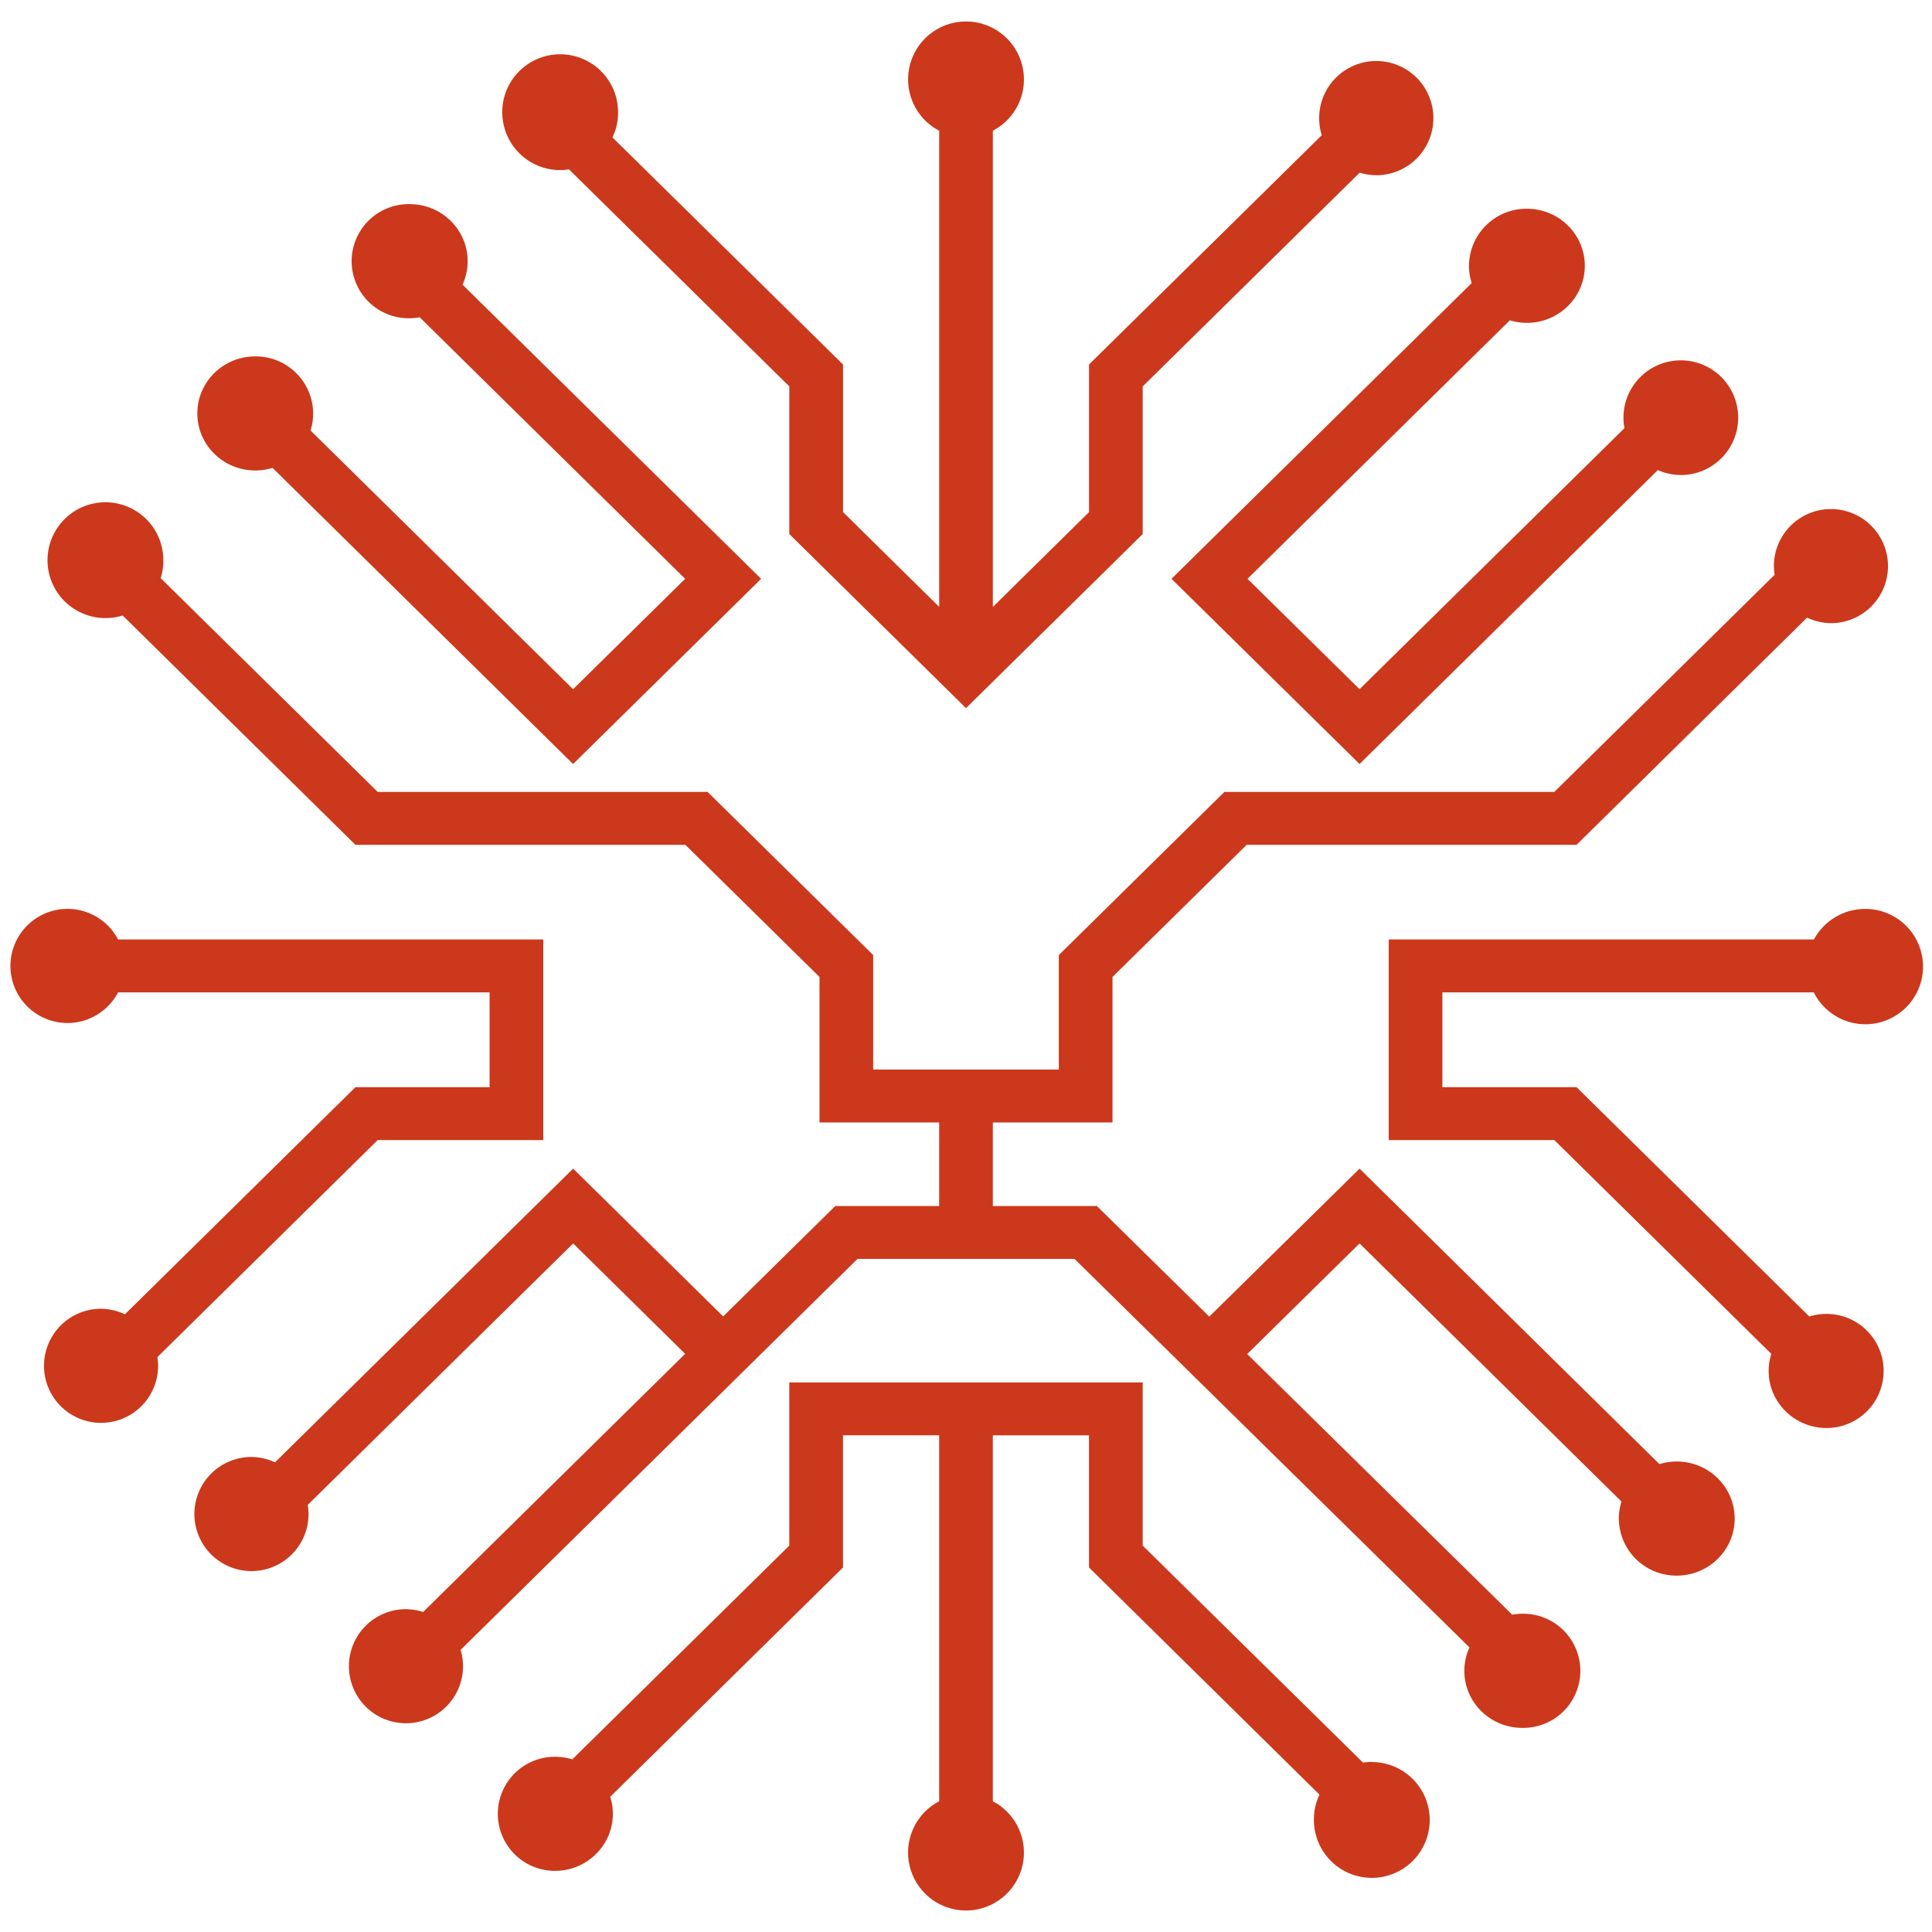 <svg id="Layer_1" data-name="Layer 1" xmlns="http://www.w3.org/2000/svg" viewBox="0 0 1080 1080"><defs><style>.cls-1{fill:#cc381b;}</style></defs><path class="cls-1" d="M540,395.85l98.78-97.31V216L760.09,96.5a32.86,32.86,0,0,0,9.7,1.46,31.93,31.93,0,1,0-30.91-22.38L608.76,203.76v82.53l-53.75,53V73.07a32.37,32.37,0,1,0-30,0V339.25l-53.75-53V203.76L342.37,76.81a31.21,31.21,0,0,0,3.13-13.62,32.37,32.37,0,1,0-32.85,31.89h.48a32.56,32.56,0,0,0,4.93-.4L441.22,216v82.53Z"/><path class="cls-1" d="M211.13,637.31h92.56V525.18H66a31.9,31.9,0,1,0,0,29.57H273.68v53h-75L69.84,734.7A32.63,32.63,0,0,0,56,731.61,31.89,31.89,0,1,0,88.38,763.5a31.53,31.53,0,0,0-.41-4.85Z"/><path class="cls-1" d="M926.74,262.78a32.61,32.61,0,0,0,13.16,2.77,32.06,32.06,0,1,0-31.83-26.2L760,385.27l-62.64-61.71L844,179.06a32.46,32.46,0,0,0,9.54,1.41c17.88,0,32.38-14.28,32.38-31.89s-14.5-31.89-32.38-31.89a32.13,32.13,0,0,0-32.37,31.89h0a31.3,31.3,0,0,0,1.52,9.65L654.87,323.56,760,427.09Z"/><path class="cls-1" d="M142.69,263a33,33,0,0,0,9.67-1.45l168,165.54L425.48,323.56,258.55,159.11A31.37,31.37,0,0,0,261.42,146c0-17.61-14.5-31.89-32.38-31.89a31.9,31.9,0,0,0-1.13,63.79H229a32.33,32.33,0,0,0,5.64-.52L383,323.56l-62.64,61.71L173.59,240.64a31.76,31.76,0,0,0,1.47-9.53,32.13,32.13,0,0,0-32.37-31.89h0c-17.88,0-32.38,14.28-32.38,31.89S124.81,263,142.69,263Z"/><path class="cls-1" d="M1042.63,508.11A32.44,32.44,0,0,0,1014,525.18H776.31V637.31h92.56L990.18,756.82a31.35,31.35,0,0,0-1.49,9.56c0,17.61,14.5,31.89,32.38,31.89a31.89,31.89,0,0,0,0-63.78h0a32.56,32.56,0,0,0-9.65,1.44L881.3,607.74h-75v-53h207.62a32.23,32.23,0,1,0,28.69-46.64Z"/><path class="cls-1" d="M937.31,817a33.1,33.1,0,0,0-9.68,1.45L760,653.27,676,736l-62.85-61.83H555V627.46h66.9V546.12l75-73.86H881.3l128.86-127a32.58,32.58,0,0,0,13.83,3.09,31.89,31.89,0,1,0-32.37-31.89,31.53,31.53,0,0,0,.41,4.85L868.87,442.69H684.45l-92.56,91.19v64H488.11v-64l-92.56-91.19H211.13L89.82,323.18a31.65,31.65,0,0,0,1.48-9.56,32.37,32.37,0,1,0-32.85,31.89h.48a32.56,32.56,0,0,0,9.65-1.44L198.7,472.26H383.11l75,73.86v81.34H525v46.73H466.9l-62.64,61.7L320.4,653.27,153.74,817.45a32.47,32.47,0,0,0-13.64-3,31.9,31.9,0,1,0,32.37,31.89,30.94,30.94,0,0,0-.45-5.08L320.39,695.09,383,756.8,236.53,901.12a32.77,32.77,0,0,0-10.07-1.59,31.89,31.89,0,1,0,32.37,31.89,31.22,31.22,0,0,0-1.36-9.11L479.32,703.76H600.69L821.44,920.92A31.23,31.23,0,0,0,818.58,934c0,17.61,14.5,31.89,32.38,31.89a31.9,31.9,0,1,0,1.13-63.79H851a32.79,32.79,0,0,0-5.68.52L697.2,756.91,760,695.09,906.41,839.37a31.7,31.7,0,0,0-1.47,9.52,32.13,32.13,0,0,0,32.37,31.89h0c17.88,0,32.38-14.28,32.38-31.89S955.19,817,937.31,817Z"/><path class="cls-1" d="M766.87,984.92a32.56,32.56,0,0,0-4.93.4L638.78,864V772.8H441.22V864L319.91,983.5a32.86,32.86,0,0,0-9.7-1.46,31.89,31.89,0,0,0-.06,63.78h.06c17.88,0,32.38-14.28,32.38-31.89a31.63,31.63,0,0,0-1.47-9.51L471.24,876.24v-73.9H525v204.58a32.37,32.37,0,1,0,30,0V802.36h53.75v73.87l128.87,127a31.21,31.21,0,0,0-3.13,13.62A32.37,32.37,0,1,0,767.34,985h-.48Z"/></svg>